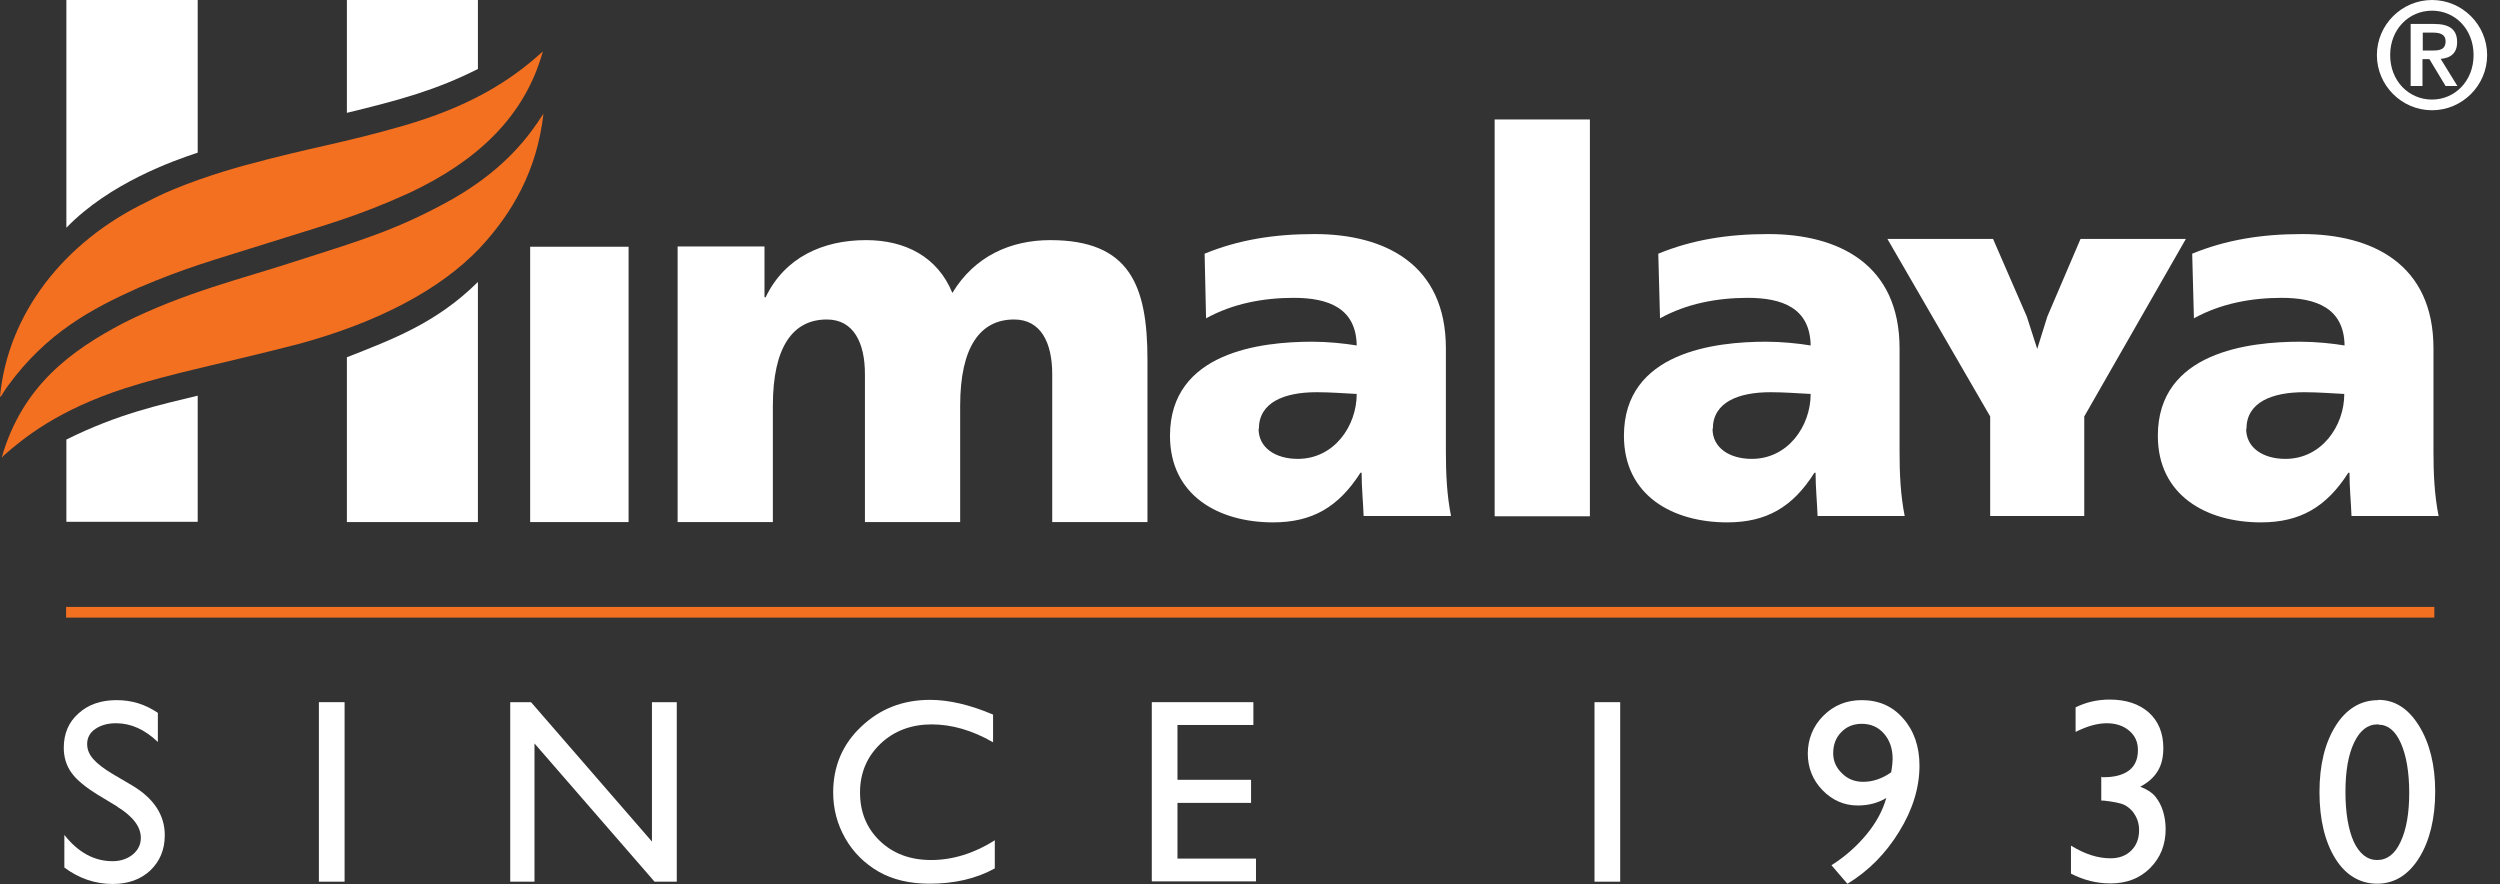 <svg width="181" height="64" viewBox="0 0 181 64" fill="none" xmlns="http://www.w3.org/2000/svg">
<rect x="0" y="0" width="181" height="64" fill="#333333" stroke="none"/>
<path d="M136.65 17.301H144.298L146.742 22.921L147.495 25.262L148.226 22.921L150.629 17.301H158.255L150.9 30.151V37.359H144.089V30.151L136.65 17.301Z" fill="white"/>
<path d="M0 28.71C0.564 22.776 4.555 17.531 10.656 14.606C12.955 13.373 16.11 12.412 17.719 11.973C22.629 10.636 24.781 10.385 29.252 9.09C33.703 7.794 36.754 6.06 39.303 3.72C38.007 8.4 34.601 11.639 29.608 13.979C25.7 15.755 23.339 16.34 19.265 17.636C15.232 18.91 13.582 19.328 10.029 20.832C6.624 22.358 3.385 24.092 0.585 27.916C0.313 28.292 0.063 28.71 0.063 28.71" fill="#F37021"/>
<path d="M0.126 33.119C1.63 27.895 5.182 25.367 8.902 23.403C13.394 21.146 17.531 20.185 21.418 18.91C26.181 17.385 28.793 16.633 32.826 14.376C36.691 12.141 38.342 9.78 39.345 8.233C38.885 12.329 37.109 15.421 34.706 17.991C31.886 20.937 27.456 23.319 21.606 24.907C16.027 26.349 12.412 27.018 9.006 28.125C4.242 29.671 1.735 31.677 0.23 33.014C0.189 33.056 0.147 33.119 0.147 33.119" fill="#F37021"/>
<path d="M4.806 16.486C7.94 13.247 12.599 11.617 14.313 11.053V0H4.806V16.465V16.486Z" fill="white"/>
<path d="M25.115 8.17C28.981 7.23 31.572 6.519 34.601 4.994V0H25.115V8.17Z" fill="white"/>
<path d="M4.806 31.823C8.546 29.963 11.555 29.315 14.313 28.646V37.777H4.806V31.823Z" fill="white"/>
<path d="M25.115 25.867C28.333 24.592 31.572 23.422 34.601 20.413V37.797H25.115V25.867Z" fill="white"/>
<path d="M105.058 37.381C104.745 35.814 104.682 34.247 104.682 32.659V25.221C104.682 19.14 100.273 16.946 95.175 16.946C92.229 16.946 89.659 17.364 87.214 18.367L87.319 23.047C89.241 21.982 91.456 21.564 93.671 21.564C96.157 21.564 98.184 22.295 98.226 25.012C97.348 24.865 96.115 24.74 95.008 24.74C91.331 24.74 84.707 25.471 84.707 31.552C84.707 35.877 88.238 37.82 92.166 37.82C95.008 37.82 96.909 36.712 98.497 34.226H98.581C98.581 35.271 98.686 36.295 98.727 37.36H105.058V37.381ZM91.142 31.05C91.142 29.128 92.981 28.396 95.322 28.396C96.366 28.396 97.348 28.48 98.226 28.522C98.226 30.862 96.575 33.223 93.963 33.223C92.354 33.223 91.122 32.429 91.122 31.05" fill="white"/>
<path d="M115.108 8.649H108.213V37.379H115.108V8.649Z" fill="white"/>
<path d="M137.904 37.381C137.59 35.814 137.528 34.247 137.528 32.659V25.221C137.528 19.14 133.119 16.946 128.021 16.946C125.074 16.946 122.504 17.364 120.06 18.367L120.185 23.047C122.107 21.982 124.322 21.564 126.537 21.564C129.023 21.564 131.05 22.295 131.092 25.012C130.214 24.865 128.982 24.74 127.874 24.74C124.197 24.74 117.573 25.471 117.573 31.552C117.573 35.877 121.104 37.82 125.053 37.82C127.895 37.82 129.797 36.712 131.364 34.226H131.447C131.447 35.271 131.552 36.295 131.593 37.36H137.904V37.381ZM124.009 31.05C124.009 29.128 125.847 28.396 128.188 28.396C129.212 28.396 130.214 28.48 131.092 28.522C131.092 30.862 129.441 33.223 126.83 33.223C125.221 33.223 123.988 32.429 123.988 31.05" fill="white"/>
<path d="M45.509 17.864H38.384V37.798H45.509V17.864Z" fill="white"/>
<path d="M176.246 43.941H4.785V44.715H176.246V43.941Z" fill="#F37021"/>
<path d="M49.06 37.799H55.955V29.378C55.955 25.095 57.418 23.131 59.862 23.131C61.806 23.131 62.621 24.823 62.621 27.08V37.799H69.516V29.378C69.516 25.095 70.978 23.131 73.423 23.131C75.366 23.131 76.181 24.823 76.181 27.08V37.799H83.076V26.035C83.076 20.644 81.781 17.385 76.035 17.385C73.193 17.385 70.561 18.534 68.952 21.209C67.886 18.597 65.546 17.385 62.704 17.385C59.57 17.385 56.812 18.638 55.433 21.522H55.349V17.844H49.06V37.799Z" fill="white"/>
<path d="M176.559 37.381C176.245 35.814 176.183 34.247 176.183 32.659V25.221C176.183 19.14 171.774 16.946 166.676 16.946C163.729 16.946 161.159 17.364 158.715 18.367L158.84 23.047C160.762 21.982 162.977 21.564 165.192 21.564C167.678 21.564 169.705 22.295 169.747 25.012C168.869 24.865 167.637 24.74 166.529 24.74C162.852 24.74 156.228 25.471 156.228 31.552C156.228 35.877 159.759 37.82 163.688 37.82C166.529 37.82 168.431 36.712 170.019 34.226H170.102C170.102 35.271 170.207 36.295 170.249 37.36H176.58L176.559 37.381ZM162.643 31.05C162.643 29.128 164.482 28.396 166.822 28.396C167.846 28.396 168.849 28.48 169.726 28.522C169.726 30.862 168.075 33.223 165.464 33.223C163.855 33.223 162.622 32.429 162.622 31.05" fill="white"/>
<path d="M8.504 58.401L7.083 57.544C6.205 57.001 5.557 56.478 5.181 55.956C4.805 55.434 4.617 54.828 4.617 54.138C4.617 53.114 4.972 52.278 5.683 51.652C6.393 51.004 7.313 50.69 8.441 50.69C9.569 50.69 10.53 51.004 11.429 51.61V53.72C10.489 52.822 9.486 52.362 8.399 52.362C7.793 52.362 7.292 52.508 6.895 52.78C6.498 53.051 6.31 53.428 6.31 53.866C6.31 54.263 6.456 54.619 6.748 54.953C7.041 55.287 7.501 55.642 8.127 56.019L9.548 56.854C11.136 57.795 11.93 59.007 11.93 60.469C11.93 61.514 11.575 62.35 10.886 63.018C10.196 63.666 9.277 64 8.169 64C6.895 64 5.725 63.603 4.659 62.809V60.448C5.662 61.723 6.832 62.35 8.148 62.35C8.733 62.35 9.214 62.182 9.611 61.869C10.008 61.535 10.196 61.138 10.196 60.657C10.196 59.863 9.632 59.111 8.483 58.401H8.504Z" fill="white"/>
<path d="M23.088 50.837H24.948V63.833H23.088V50.837Z" fill="white"/>
<path d="M47.221 50.837H48.998V63.833H47.389L38.697 53.825V63.833H36.941V50.837H38.446L47.201 60.929V50.837H47.221Z" fill="white"/>
<path d="M72.023 60.825V62.872C70.665 63.624 69.077 63.98 67.301 63.98C65.859 63.98 64.626 63.687 63.603 63.102C62.6 62.517 61.785 61.723 61.2 60.699C60.615 59.675 60.322 58.568 60.322 57.377C60.322 55.497 60.991 53.888 62.349 52.613C63.707 51.318 65.358 50.67 67.343 50.67C68.701 50.67 70.226 51.025 71.898 51.736V53.741C70.373 52.864 68.889 52.446 67.447 52.446C66.006 52.446 64.731 52.906 63.749 53.846C62.767 54.786 62.266 55.956 62.266 57.377C62.266 58.798 62.746 59.968 63.707 60.887C64.668 61.807 65.901 62.266 67.426 62.266C68.952 62.266 70.54 61.786 72.044 60.825H72.023Z" fill="white"/>
<path d="M83.39 50.837H90.745V52.488H85.249V56.458H90.577V58.129H85.249V62.162H90.933V63.812H83.39V50.837Z" fill="white"/>
<path d="M115.442 50.837H117.302V63.833H115.442V50.837Z" fill="white"/>
<path d="M133.746 63.979L132.597 62.642C133.558 62.036 134.394 61.305 135.125 60.427C135.836 59.571 136.316 58.672 136.567 57.774C135.982 58.129 135.293 58.317 134.499 58.317C133.517 58.317 132.66 57.941 131.949 57.209C131.239 56.478 130.884 55.58 130.884 54.556C130.884 53.532 131.26 52.571 132.012 51.819C132.764 51.066 133.684 50.69 134.791 50.69C136.024 50.69 137.027 51.129 137.8 52.028C138.573 52.905 138.97 54.054 138.97 55.434C138.97 57.001 138.489 58.609 137.507 60.197C136.525 61.806 135.272 63.06 133.767 63.979H133.746ZM136.922 55.914C137.006 55.413 137.027 55.099 137.027 54.953C137.027 54.201 136.818 53.595 136.4 53.114C135.982 52.634 135.439 52.404 134.791 52.404C134.185 52.404 133.684 52.613 133.308 53.01C132.911 53.407 132.723 53.929 132.723 54.535C132.723 55.099 132.931 55.58 133.37 55.998C133.788 56.416 134.31 56.604 134.896 56.604C135.585 56.604 136.275 56.374 136.922 55.914Z" fill="white"/>
<path d="M152.195 56.27H152.3C153.114 56.27 153.72 56.103 154.159 55.769C154.577 55.434 154.786 54.954 154.786 54.306C154.786 53.721 154.577 53.261 154.159 52.906C153.741 52.551 153.198 52.363 152.529 52.363C151.861 52.363 151.109 52.572 150.273 52.99V51.214C151.025 50.837 151.861 50.649 152.738 50.649C153.929 50.649 154.87 50.963 155.58 51.59C156.27 52.217 156.625 53.073 156.625 54.16C156.625 54.807 156.499 55.372 156.228 55.81C155.956 56.27 155.538 56.646 154.953 56.96C155.455 57.148 155.831 57.398 156.061 57.691C156.29 57.983 156.478 58.318 156.604 58.736C156.729 59.154 156.792 59.571 156.792 60.031C156.792 61.159 156.416 62.1 155.664 62.852C154.911 63.604 153.95 63.959 152.801 63.959C151.819 63.959 150.858 63.729 149.938 63.249V61.222C150.921 61.828 151.861 62.141 152.801 62.141C153.428 62.141 153.929 61.953 154.305 61.577C154.682 61.201 154.87 60.721 154.87 60.094C154.87 59.571 154.702 59.133 154.389 58.736C154.201 58.527 153.992 58.359 153.762 58.255C153.532 58.151 153.052 58.046 152.3 57.962H152.132V56.228L152.195 56.27Z" fill="white"/>
<path d="M172.192 50.67C173.383 50.67 174.365 51.297 175.138 52.55C175.911 53.804 176.308 55.392 176.308 57.314C176.308 59.237 175.911 60.887 175.138 62.12C174.365 63.353 173.341 63.98 172.109 63.98C170.876 63.98 169.831 63.374 169.079 62.162C168.327 60.95 167.93 59.341 167.93 57.356C167.93 55.371 168.327 53.783 169.1 52.55C169.873 51.318 170.918 50.691 172.171 50.691L172.192 50.67ZM172.213 52.446H172.129C171.419 52.446 170.855 52.885 170.437 53.762C170.019 54.64 169.81 55.831 169.81 57.335C169.81 58.84 170.019 60.072 170.416 60.95C170.834 61.828 171.398 62.266 172.109 62.266C172.819 62.266 173.404 61.828 173.801 60.95C174.219 60.072 174.428 58.882 174.428 57.398C174.428 55.914 174.219 54.703 173.822 53.804C173.425 52.906 172.882 52.467 172.213 52.467V52.446Z" fill="white"/>
<path fill-rule="evenodd" clip-rule="evenodd" d="M176.078 7.982C178.272 7.982 180.069 6.185 180.069 3.991C180.069 1.797 178.272 0 176.078 0C173.884 0 172.087 1.797 172.087 3.991C172.087 6.185 173.884 7.982 176.078 7.982ZM176.078 7.209C174.406 7.209 173.048 5.871 173.048 3.991C173.048 2.11 174.406 0.773 176.078 0.773C177.749 0.773 179.087 2.11 179.087 3.991C179.087 5.871 177.728 7.209 176.078 7.209ZM174.552 6.227H175.388V4.283H175.89L177.06 6.227H177.916L176.705 4.262C177.457 4.2 177.896 3.824 177.896 3.051C177.896 2.11 177.311 1.734 176.224 1.734H174.532V6.247L174.552 6.227ZM175.388 2.361H176.14C176.579 2.361 177.06 2.445 177.06 2.988C177.06 3.594 176.621 3.657 176.14 3.657H175.409V2.361H175.388Z" fill="white"/>
</svg>
